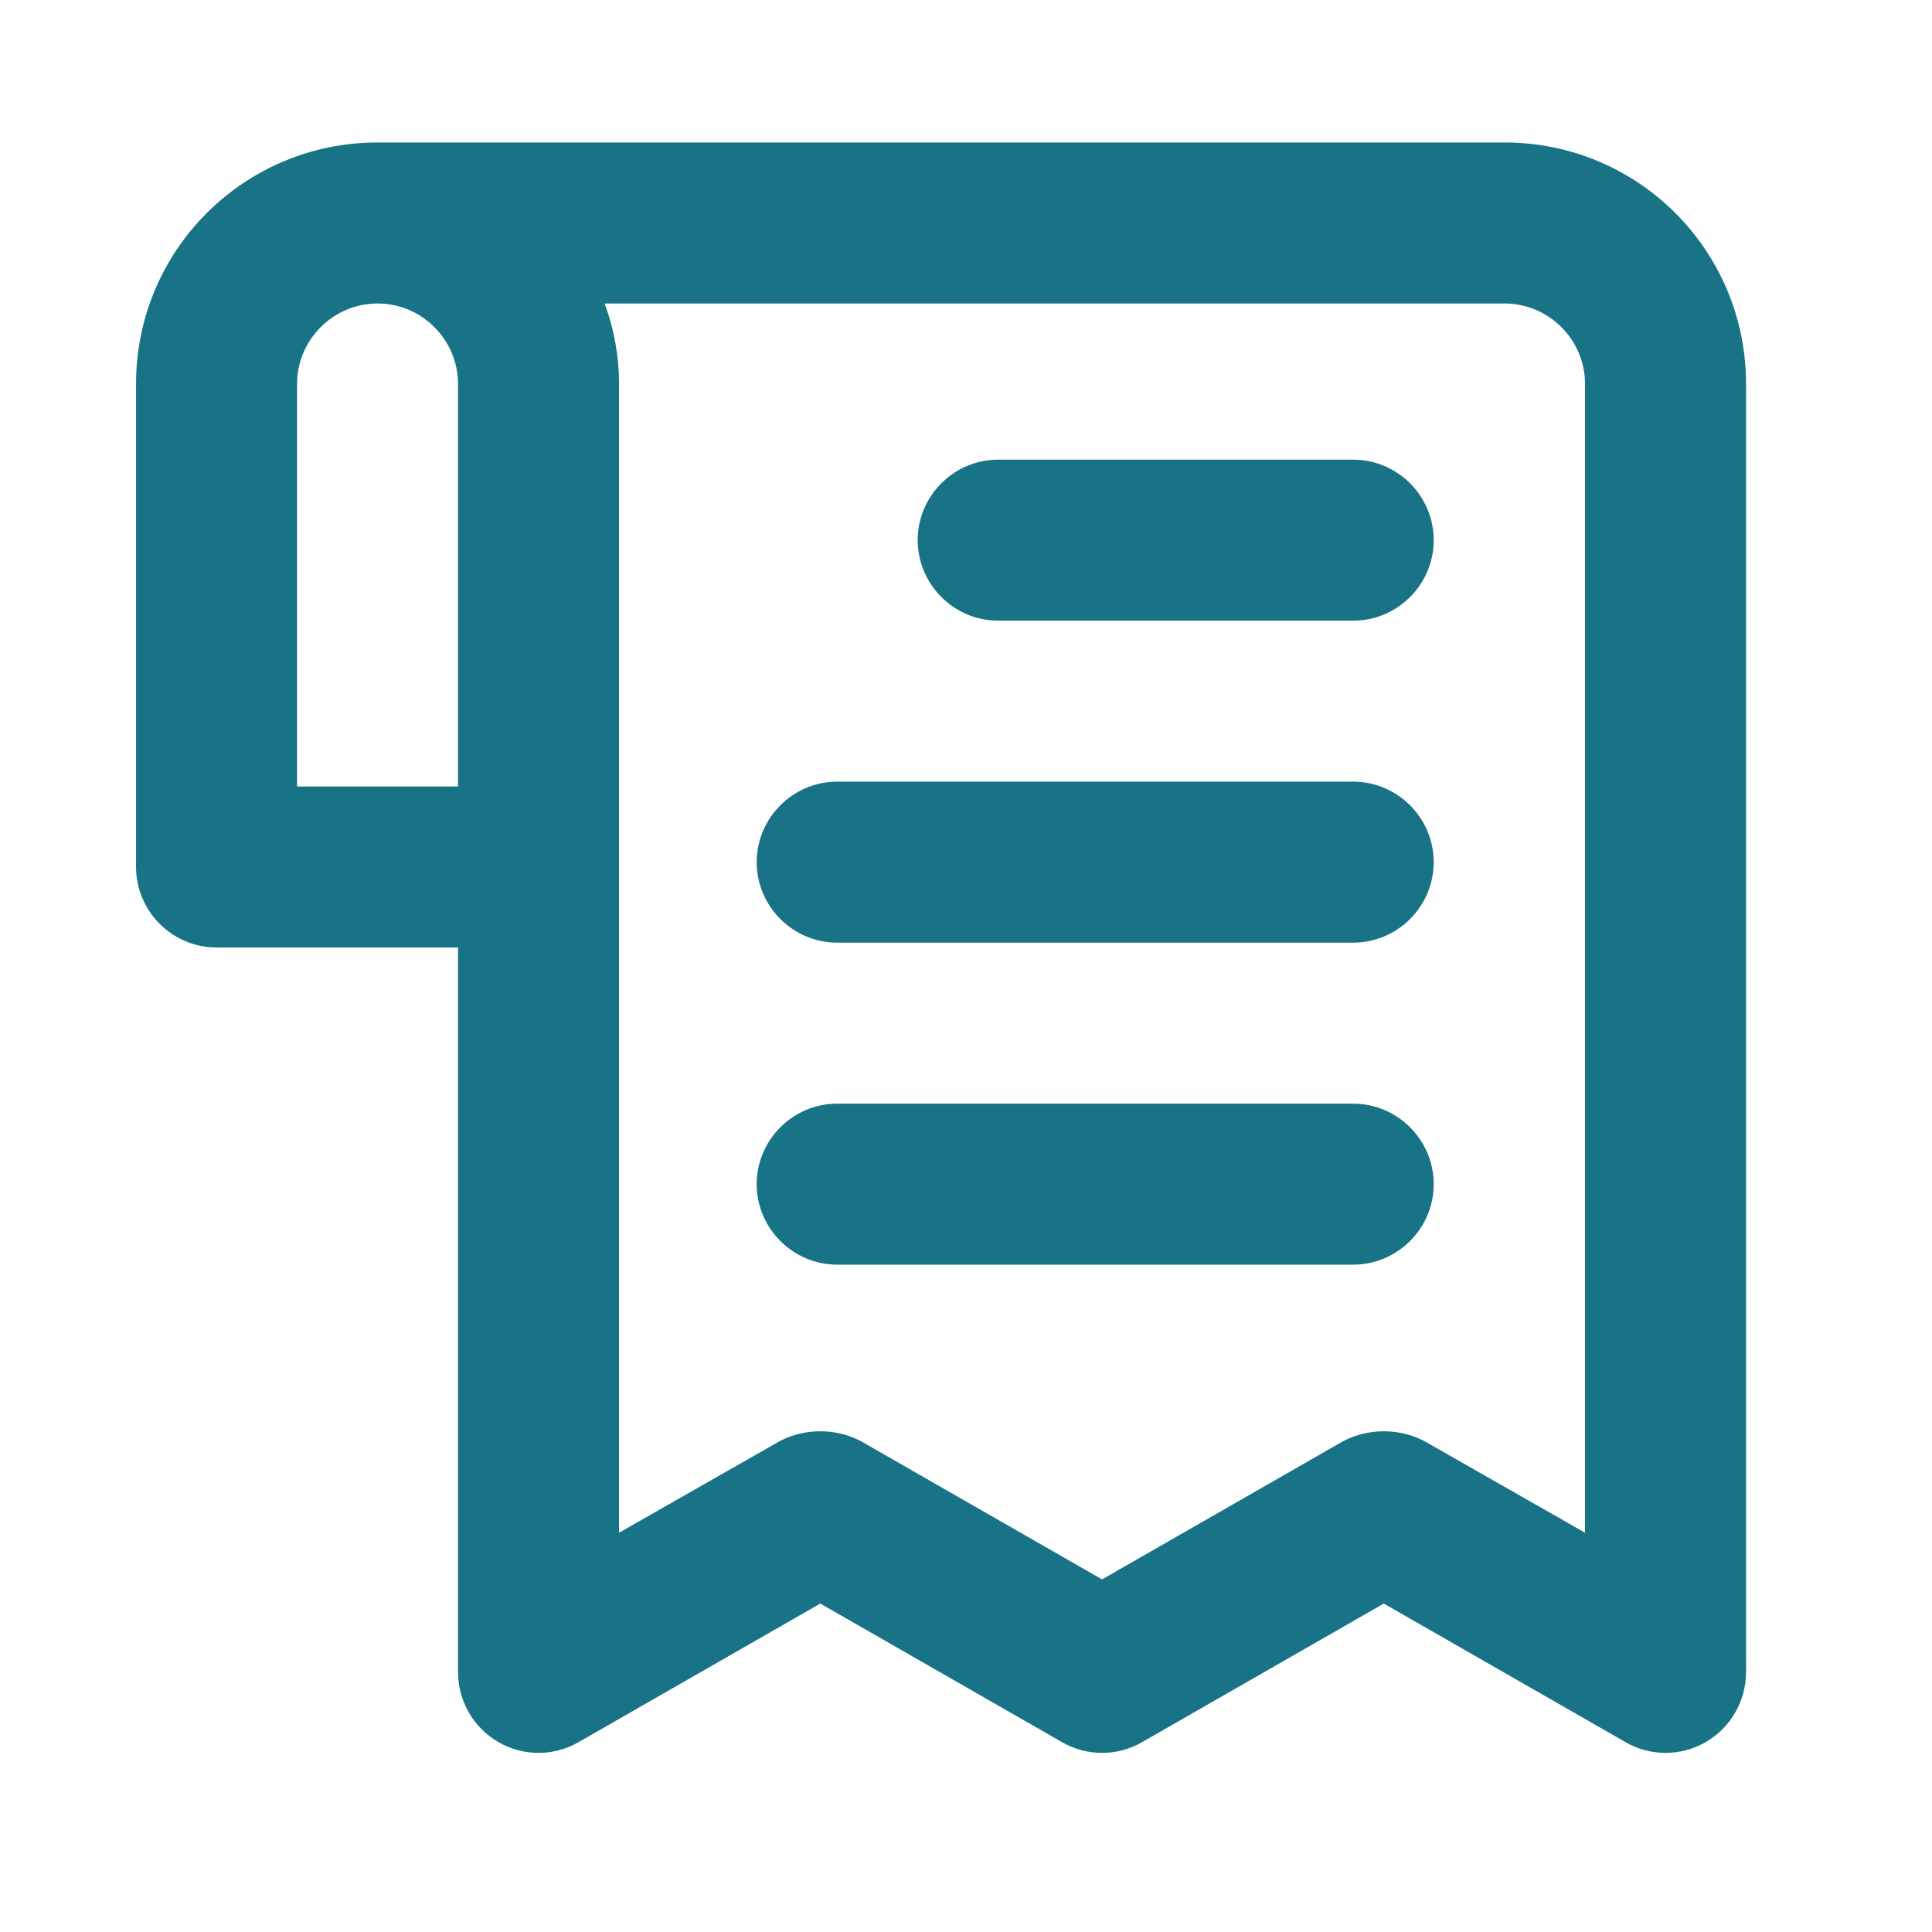 <?xml version="1.0" encoding="UTF-8"?> <svg xmlns="http://www.w3.org/2000/svg" id="clock" version="1.1" viewBox="0 0 24 24"><defs><style> .st0 { fill: #177385; } </style></defs><path class="st0" d="M2.69,11.77h3v9c0,.36.19.69.5.87.31.18.69.18,1,0l3-1.72,3,1.72c.31.18.69.18,1,0l3-1.72,3,1.72c.31.18.69.18,1,0,.31-.18.5-.51.5-.87V4.77c0-1.66-1.34-3-3-3H4.69c-1.66,0-3,1.34-3,3v6c0,.55.45,1,1,1ZM18.69,3.77c.55,0,1,.45,1,1v14.27l-2-1.14c-.31-.16-.69-.16-1,0l-3,1.72-3-1.72c-.31-.16-.69-.16-1,0l-2,1.14V4.77c0-.34-.06-.68-.18-1h11.18ZM3.69,4.77c0-.55.45-1,1-1s1,.45,1,1v5h-2v-5Z"></path><path class="st0" d="M12.4,7.71h4.41c.55,0,1-.45,1-1s-.45-1-1-1h-4.41c-.55,0-1,.45-1,1s.45,1,1,1Z"></path><path class="st0" d="M10.4,11.71h6.41c.55,0,1-.45,1-1s-.45-1-1-1h-6.41c-.55,0-1,.45-1,1s.45,1,1,1Z"></path><path class="st0" d="M10.4,15.71h6.41c.55,0,1-.45,1-1s-.45-1-1-1h-6.41c-.55,0-1,.45-1,1s.45,1,1,1Z"></path></svg> 